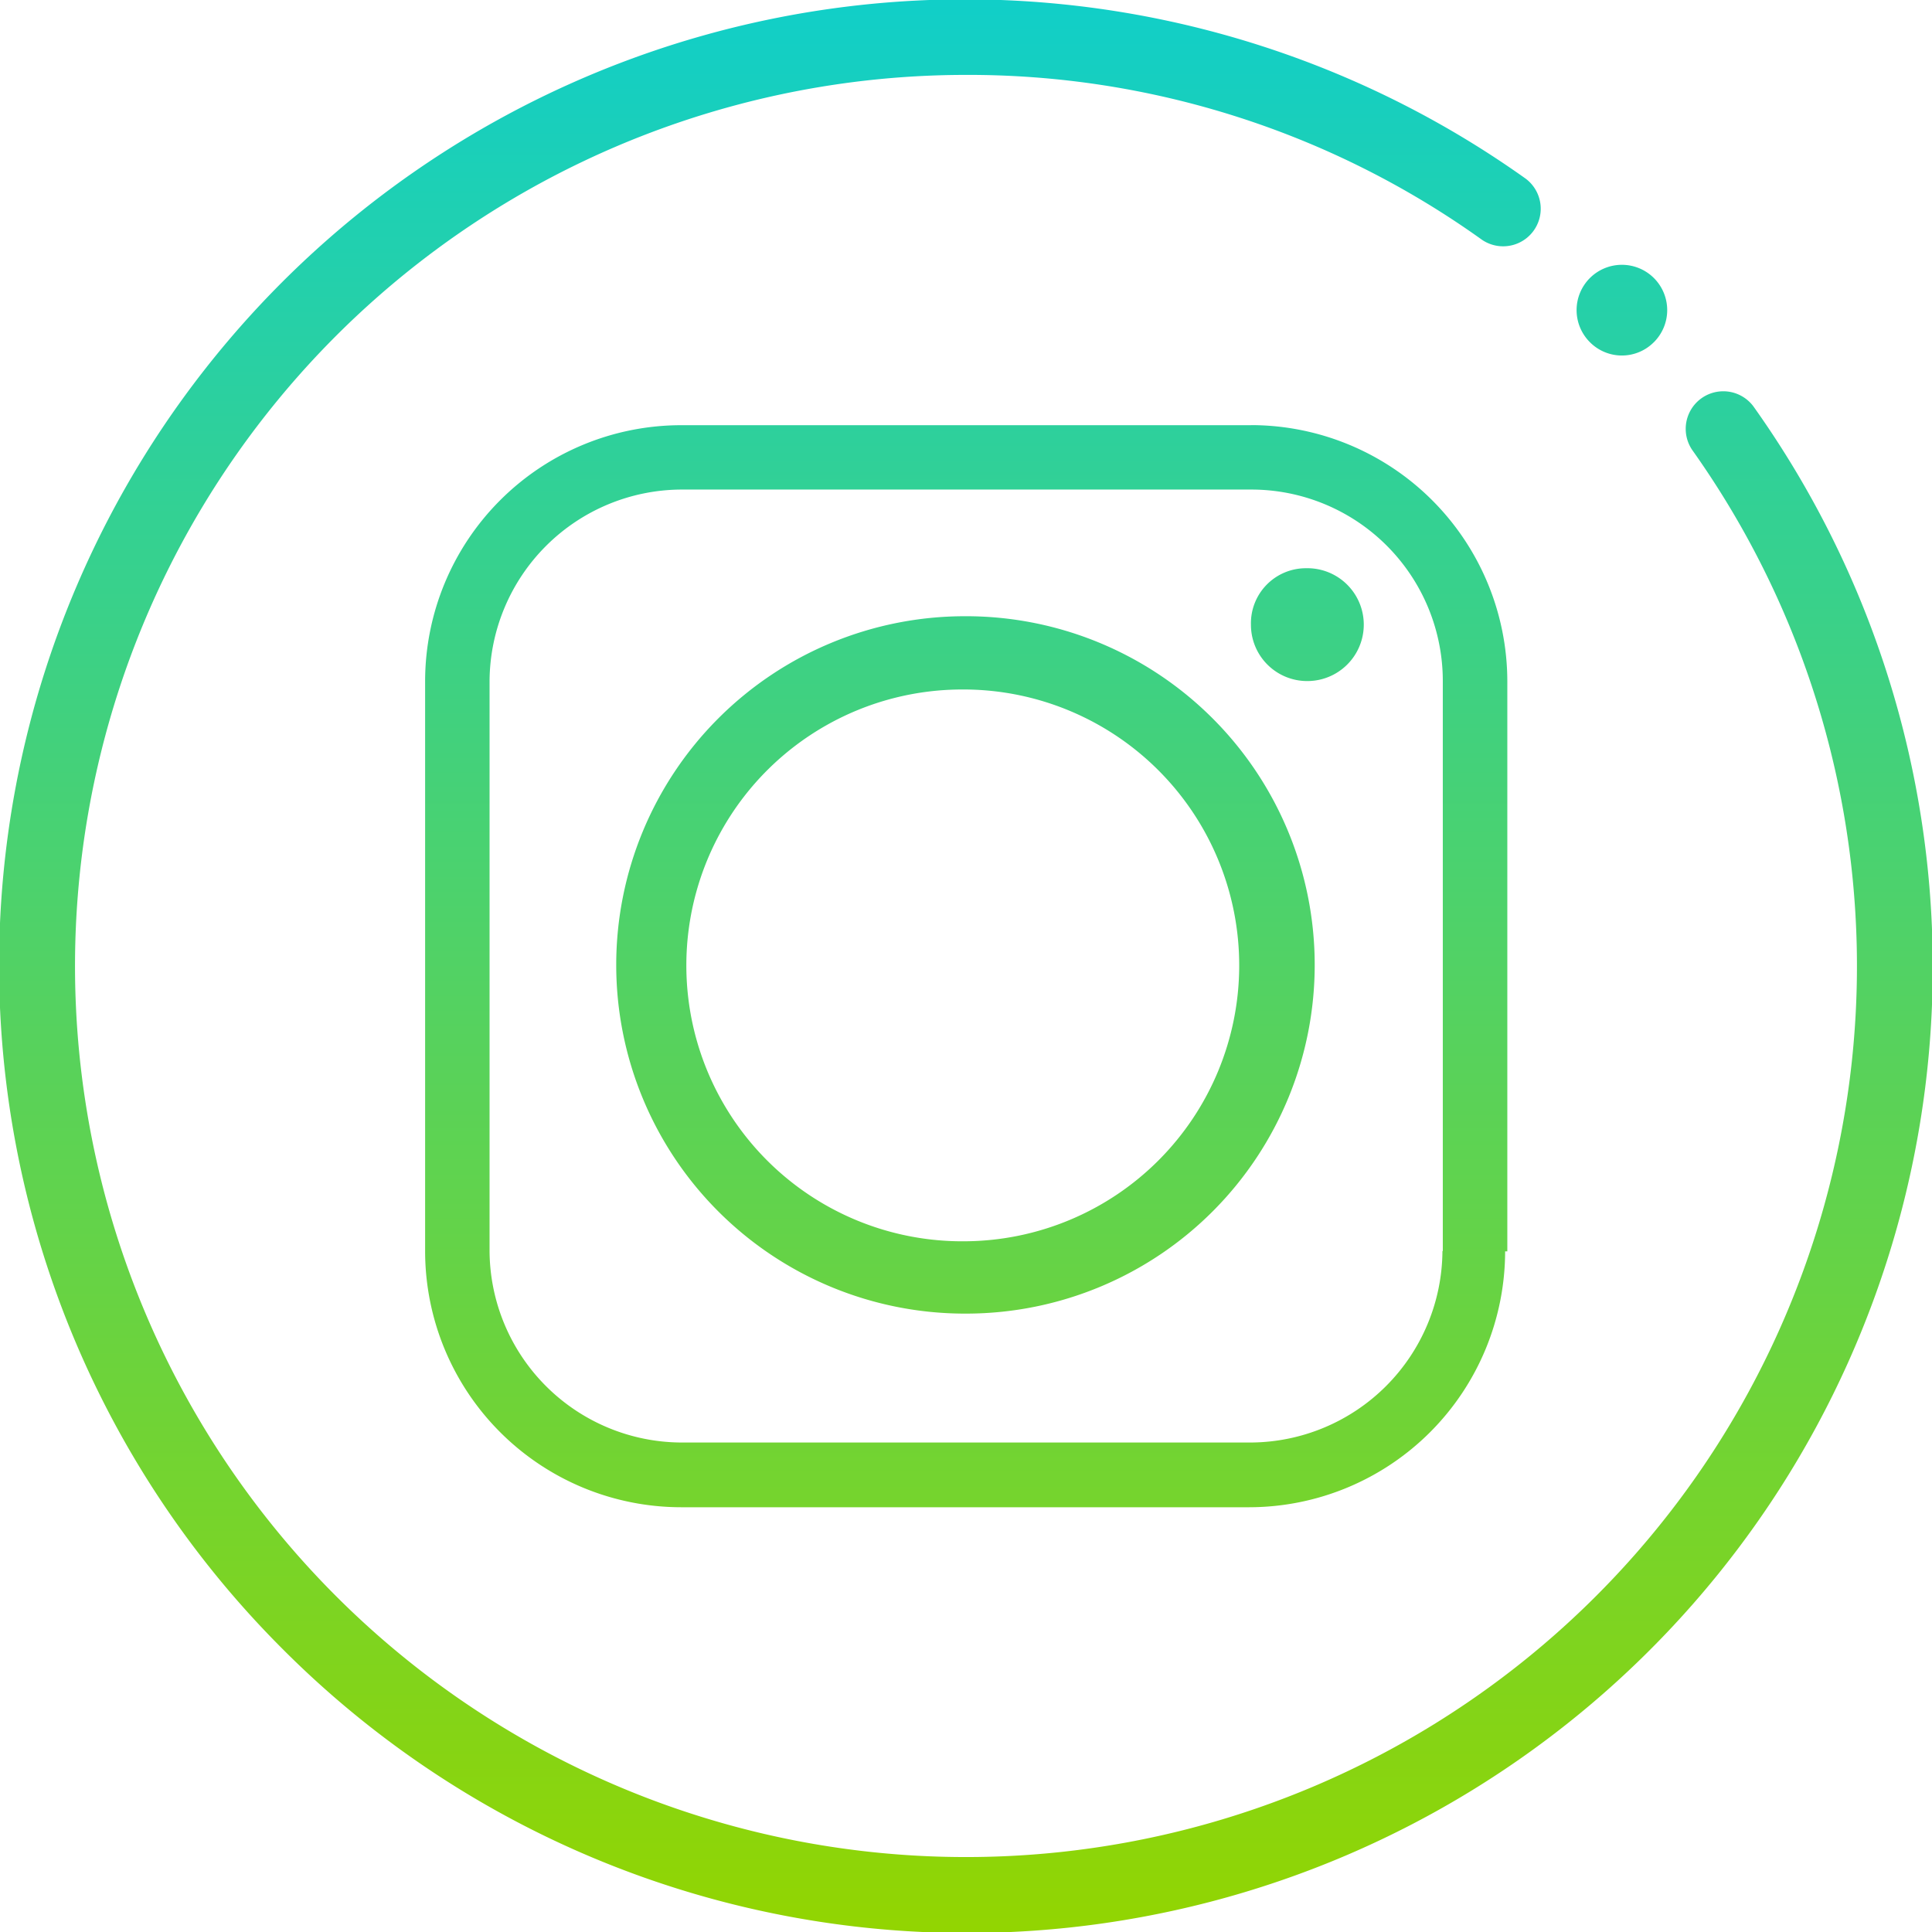 <?xml version="1.0" encoding="UTF-8"?> <svg xmlns="http://www.w3.org/2000/svg" xmlns:xlink="http://www.w3.org/1999/xlink" width="74.8" height="74.8" viewBox="0 0 74.8 74.8"><defs><linearGradient id="linear-gradient" x1="0.5" x2="0.5" y2="1" gradientUnits="objectBoundingBox"><stop offset="0" stop-color="#10cfc9"></stop><stop offset="1" stop-color="#93d500"></stop></linearGradient></defs><path id="Tracé_1401" data-name="Tracé 1401" d="M67.881,15.727a1.455,1.455,0,0,0-2.367,1.691A34.494,34.494,0,0,1,13.007,61.793,34.5,34.5,0,0,1,37.4,2.9,34.141,34.141,0,0,1,57.382,9.287a1.455,1.455,0,0,0,1.691-2.367A37.4,37.4,0,0,0,10.949,63.851,37.4,37.4,0,0,0,67.881,15.727Zm-3.847-2.48a1.754,1.754,0,1,0-2.48,0A1.744,1.744,0,0,0,64.034,13.246ZM37.358,23.858a13.5,13.5,0,0,0,0,27h.085a13.5,13.5,0,0,0-.085-27Zm0,24.2a10.682,10.682,0,1,1,0-21.363h.07a10.682,10.682,0,0,1-.07,21.363ZM50.618,22h-.1a2.13,2.13,0,0,0-2.086,2.184,2.177,2.177,0,0,0,2.184,2.184h0a2.184,2.184,0,1,0,0-4.369Zm-2.184-5.538H26.366a9.92,9.92,0,0,0-9.907,9.907V48.448a9.92,9.92,0,0,0,9.907,9.907h22a9.92,9.92,0,0,0,9.907-9.907h.085V26.366A9.932,9.932,0,0,0,48.434,16.459Zm7.412,31.975a7.458,7.458,0,0,1-7.412,7.412H26.366a7.458,7.458,0,0,1-7.412-7.412V26.366a7.458,7.458,0,0,1,7.412-7.412H48.448a7.412,7.412,0,0,1,7.412,7.412V48.434Z" fill="url(#linear-gradient)"></path></svg> 